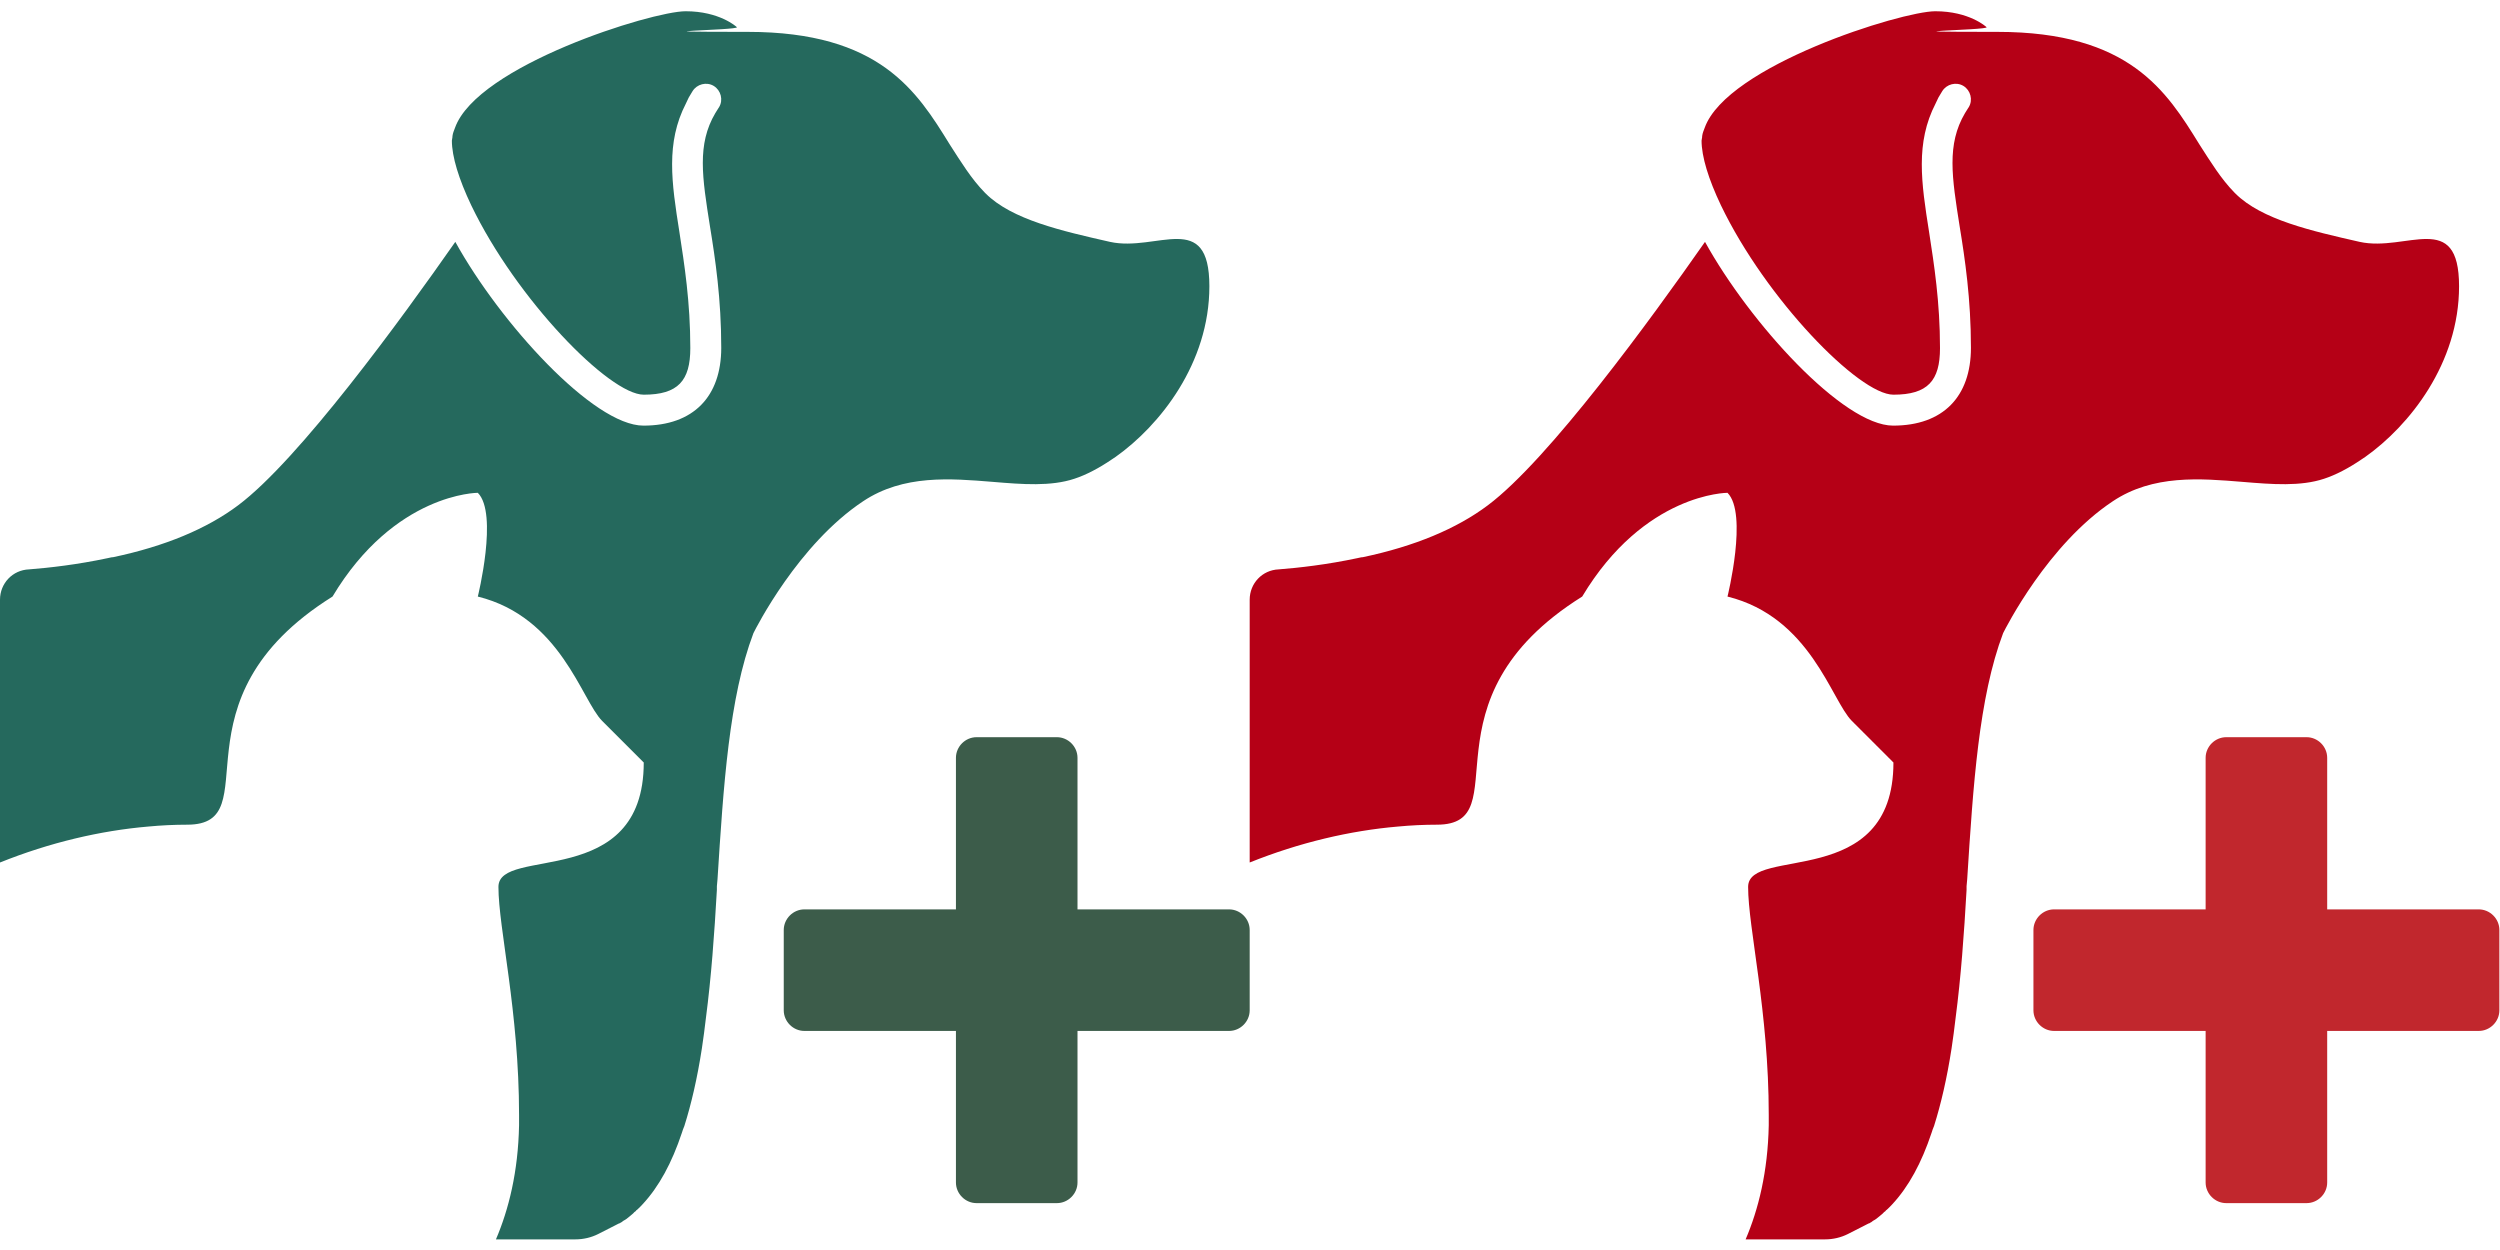 <?xml version="1.0" encoding="UTF-8" standalone="no"?>
<svg
   xmlns:dc="http://purl.org/dc/elements/1.1/"
   xmlns:cc="http://creativecommons.org/ns#"
   xmlns:rdf="http://www.w3.org/1999/02/22-rdf-syntax-ns#"
   xmlns:svg="http://www.w3.org/2000/svg"
   xmlns="http://www.w3.org/2000/svg"
   xmlns:sodipodi="http://sodipodi.sourceforge.net/DTD/sodipodi-0.dtd"
   xmlns:inkscape="http://www.inkscape.org/namespaces/inkscape"
   id="Layer_1"
   data-name="Layer 1"
   version="1.1"
   viewBox="0 0 800 400"
   sodipodi:docname="callout-rehab.svg"
   inkscape:version="0.92.4 (5da689c313, 2019-01-14)">
  <sodipodi:namedview
     pagecolor="#ffffff"
     bordercolor="#666666"
     borderopacity="1"
     objecttolerance="10"
     gridtolerance="10"
     guidetolerance="10"
     inkscape:pageopacity="0"
     inkscape:pageshadow="2"
     inkscape:window-width="715"
     inkscape:window-height="480"
     id="namedview15"
     showgrid="false"
     inkscape:zoom="0.38"
     inkscape:cx="400"
     inkscape:cy="200"
     inkscape:window-x="301"
     inkscape:window-y="130"
     inkscape:window-maximized="0"
     inkscape:current-layer="Layer_1" />
  <defs
     id="defs4">
    <style
       id="style2">.cls-1,.cls-2{fill:#3c5c4a;stroke-width:0}.cls-2{fill:#c1272d}</style>
  </defs>
  <path
     d="M338.2 385c3.6 0 6.6-3 6.6-6.6v-48.5h48.5c3.6 0 6.6-3 6.6-6.6v-25.7c0-3.6-3-6.6-6.6-6.6h-48.5v-48.5c0-3.6-3-6.6-6.6-6.6h-25.7c-3.6 0-6.6 3-6.6 6.6V291h-48.5c-3.6 0-6.6 3-6.6 6.6v25.7c0 3.6 3 6.6 6.6 6.6h48.5v48.5c0 3.6 3 6.6 6.6 6.6h25.7Z"
     class="cls-1"
     id="path6" />
  <path
     d="M47.4 264.5c4.2-.4 8.4-.6 12.5-.6 26.6 0-6.6-39.8 46.5-73 19.9-33.2 46.5-33.2 46.5-33.2 6.6 6.6 0 33.2 0 33.2 26.6 6.6 33.2 33.2 39.8 39.8L206 244c0 41.2-46.5 26.6-46.5 39.8s6.6 39.8 6.6 73v3.3c-.3 14.9-3.3 26.9-7.4 36.5h25.4c2.6 0 5.1-.6 7.3-1.7l5.3-2.7c.7-.3 1.2-.7 1.7-.8.2-.2.3-.2.5-.3.3-.3.8-.6 1.2-.8s.2-.2.3-.2c.8-.6 1.5-1.2 2.2-1.8.2-.3.6-.6.9-.8 0-.2.2-.2.4-.4.6-.5 1.2-1.2 1.7-1.7 5.3-5.7 9.4-13.3 12.6-22.9.2-.8.5-1.4.8-2.2 2.2-7 4.1-15.1 5.6-24.8.5-3.2.9-6.5 1.3-9.8 1.7-13 2.7-26.8 3.5-40.9v-1.2l.2-2.2c1.9-29.9 3.7-58.2 11.5-78.8.8-1.6 14.3-28.4 35.1-42.2 12.9-8.6 28-7.3 41.5-6.2 9.5.8 18.6 1.5 26.1-1 3.7-1.2 7.9-3.4 12-6.2.4-.2.8-.6 1.2-.8 14.1-10 30-29.9 30-54.6s-16.8-10.9-31.8-14.2c-15.4-3.5-31.4-7.1-39.8-15.5l-.3-.3c-4.3-4.4-7.6-9.8-11.2-15.4-10.5-17-22.3-36-64.6-36s-2.6-.5-3.5-1.5c-.2-.2-5.6-5.1-16.4-5.1S152.7 21 145.6 40.9c-.3.8-.7 1.7-.8 2.6 0 .7-.2 1.1-.2 1.5 0 5.1 2.2 12.3 6.2 20.7 14.4 30 44.2 60.6 55.2 60.6s14.9-4.5 14.9-14.9c0-14.8-1.9-26.8-3.5-37.2-2.5-15.8-4.4-28.5 2.1-41.1.3-.7.6-1.2.9-1.9l1.2-2c1.4-2.3 4.5-3.1 6.8-1.7s3.1 4.5 1.7 6.8l-.2.3-1 1.6c-5.9 10-4.2 20.5-1.7 36.3 1.7 10.4 3.6 23.2 3.6 38.8s-8.9 24.9-24.9 24.9-45.9-32.9-60.2-58.8c-17.2 24.6-50 69.7-69.5 84.3-10 7.5-23.4 13.1-40 16.6-.6 0-1.1.2-1.7.3-9.9 2.1-18.8 3.1-25.2 3.6-5.3.2-9.3 4.5-9.3 9.7V276c15.9-6.4 32.2-10.2 47.4-11.5Z"
     class="cls-1"
     id="path8"
     style="fill:#25695d;fill-opacity:1" />
  <path
     d="M738.1 385c3.6 0 6.6-3 6.6-6.6v-48.5h48.5c3.6 0 6.6-3 6.6-6.6v-25.7c0-3.6-3-6.6-6.6-6.6h-48.5v-48.5c0-3.6-3-6.6-6.6-6.6h-25.7c-3.6 0-6.6 3-6.6 6.6V291h-48.5c-3.6 0-6.6 3-6.6 6.6v25.7c0 3.6 3 6.6 6.6 6.6h48.5v48.5c0 3.6 3 6.6 6.6 6.6h25.7Z"
     class="cls-2"
     id="path10" />
  <path
     d="M447.3 264.5c4.2-.4 8.4-.6 12.5-.6 26.6 0-6.6-39.8 46.5-73 19.9-33.2 46.5-33.2 46.5-33.2 6.6 6.6 0 33.2 0 33.2 26.6 6.6 33.2 33.2 39.8 39.8l13.3 13.3c0 41.2-46.5 26.6-46.5 39.8s6.6 39.8 6.6 73v3.3c-.3 14.9-3.3 26.9-7.4 36.5H584c2.6 0 5.1-.6 7.3-1.7l5.3-2.7c.7-.3 1.2-.7 1.7-.8.2-.2.3-.2.5-.3.3-.3.8-.6 1.2-.8s.2-.2.3-.2c.8-.6 1.5-1.2 2.2-1.8.2-.3.6-.6.9-.8 0-.2.2-.2.4-.4.6-.5 1.2-1.2 1.7-1.7 5.3-5.7 9.4-13.3 12.6-22.9.2-.8.5-1.4.8-2.2 2.2-7 4.1-15.1 5.6-24.8.5-3.2.9-6.5 1.3-9.8 1.7-13 2.7-26.8 3.5-40.9v-1.2l.2-2.2c1.9-29.9 3.7-58.2 11.5-78.8.8-1.6 14.3-28.4 35.1-42.2 12.9-8.6 28-7.3 41.5-6.2 9.5.8 18.6 1.5 26.1-1 3.7-1.2 7.9-3.4 12-6.2.4-.2.8-.6 1.2-.8 14.1-10 30-29.9 30-54.6s-16.8-10.9-31.8-14.2c-15.4-3.5-31.4-7.1-39.8-15.5l-.3-.3c-4.3-4.4-7.6-9.8-11.2-15.4-10.5-17-22.3-36-64.6-36s-2.6-.5-3.5-1.5c-.2-.2-5.6-5.1-16.4-5.1S552.6 21 545.5 40.9c-.3.8-.7 1.7-.8 2.6 0 .7-.2 1.1-.2 1.5 0 5.1 2.2 12.3 6.2 20.7 14.4 30 44.2 60.6 55.2 60.6s14.9-4.5 14.9-14.9c0-14.8-1.9-26.8-3.5-37.2-2.5-15.8-4.4-28.5 2.1-41.1.3-.7.6-1.2.9-1.9l1.2-2c1.4-2.3 4.5-3.1 6.8-1.7s3.1 4.5 1.7 6.8l-.2.3-1 1.6c-5.9 10-4.2 20.5-1.7 36.3 1.7 10.4 3.6 23.2 3.6 38.8s-8.9 24.9-24.9 24.9-45.9-32.9-60.2-58.8c-17.2 24.6-50 69.7-69.5 84.3-10 7.5-23.4 13.1-40 16.6-.6 0-1.1.2-1.7.3-9.9 2.1-18.8 3.1-25.2 3.6-5.3.2-9.3 4.5-9.3 9.7V276c15.9-6.4 32.2-10.2 47.4-11.5Z"
     class="cls-2"
     id="path12"
     style="fill:#b50016;fill-opacity:1" />
</svg>
